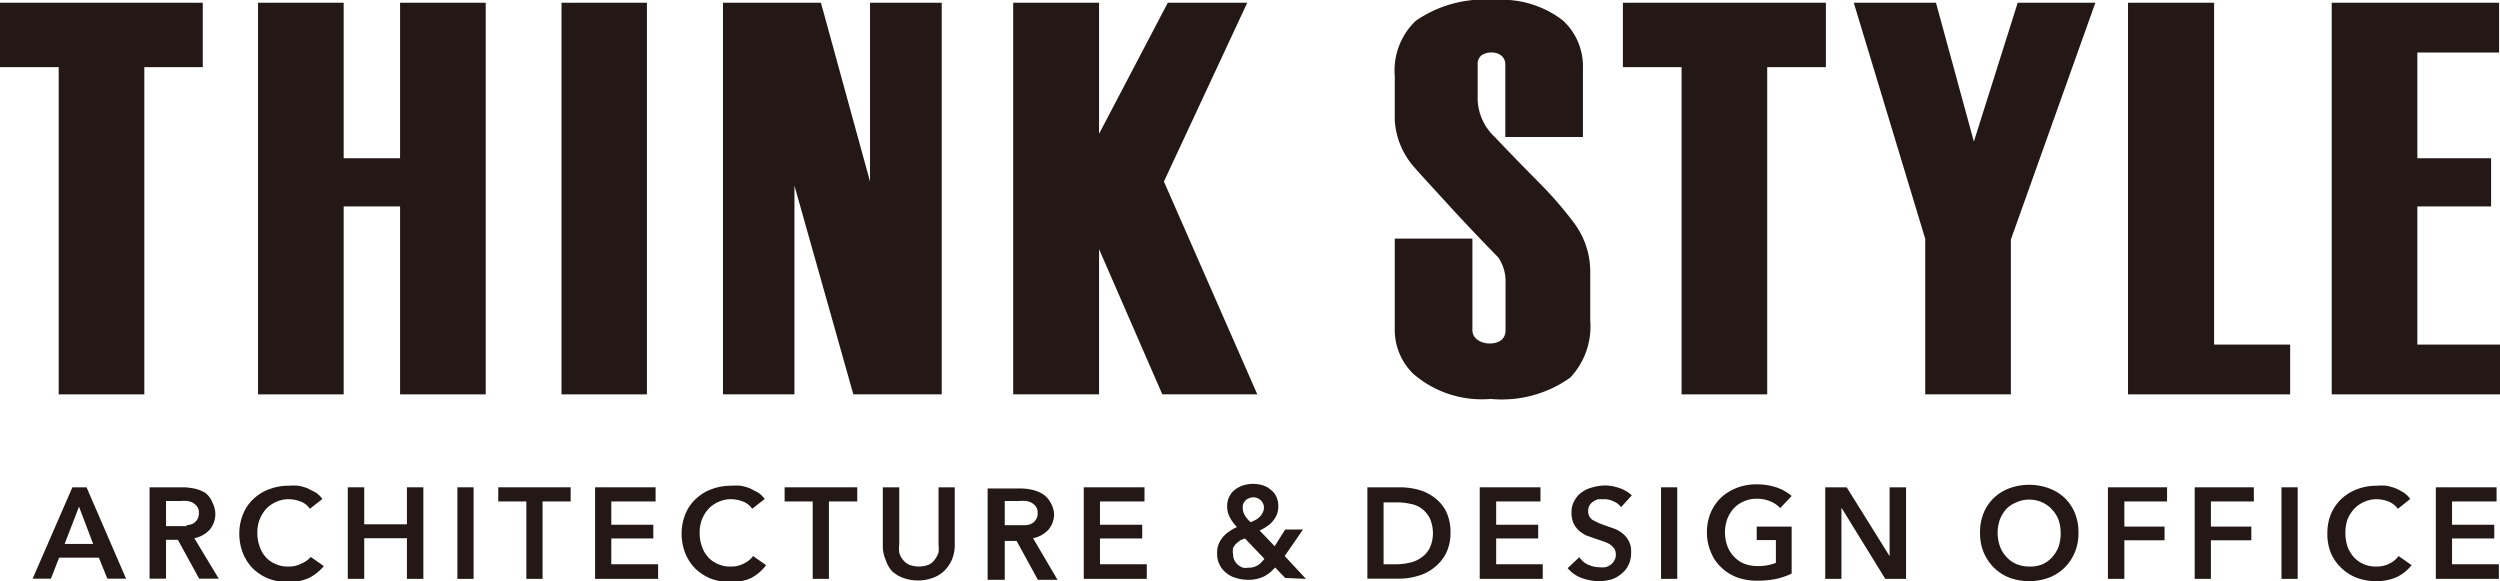 <svg xmlns="http://www.w3.org/2000/svg" viewBox="0 0 109.48 25.45"><defs><style>.cls-1{fill:#231815;}</style></defs><title>logo_head</title><g id="レイヤー_2" data-name="レイヤー 2"><g id="レイヤー_1-2" data-name="レイヤー 1"><path class="cls-1" d="M3.17,21.34l-1.74,4h.8l.36-.92H4.33l.37.92h.82l-1.73-4Zm-.34,2.48.63-1.63.62,1.63Z"/><path class="cls-1" d="M9.18,23.2a1.06,1.06,0,0,0,.25-.71A1.13,1.13,0,0,0,9.3,22,1,1,0,0,0,9,21.59a1.5,1.5,0,0,0-.47-.19A2.51,2.51,0,0,0,8,21.34H6.55v4h.72v-1.7h.52l.93,1.7h.86L8.51,23.57A1.26,1.26,0,0,0,9.18,23.2Zm-1-.16-.31,0H7.27V21.94h.64a1.32,1.32,0,0,1,.28,0,.66.66,0,0,1,.26.08.63.63,0,0,1,.19.17.45.45,0,0,1,.07.27.48.48,0,0,1-.08.3.49.49,0,0,1-.2.18A.77.77,0,0,1,8.16,23Z"/><path class="cls-1" d="M13.2,24.68a1.14,1.14,0,0,1-.57.13,1.27,1.27,0,0,1-.56-.11,1.19,1.19,0,0,1-.43-.3,1.29,1.29,0,0,1-.27-.47,1.64,1.64,0,0,1-.1-.6,1.57,1.57,0,0,1,.1-.58,1.53,1.53,0,0,1,.28-.46,1.35,1.35,0,0,1,.44-.31,1.32,1.32,0,0,1,.57-.12,1.53,1.53,0,0,1,.5.1.87.87,0,0,1,.41.32l.55-.43a1.28,1.28,0,0,0-.29-.28l-.37-.19a2.34,2.34,0,0,0-.4-.11,2.85,2.85,0,0,0-.4,0,2.39,2.39,0,0,0-.86.15,2,2,0,0,0-.69.42,1.83,1.83,0,0,0-.46.66,2.21,2.21,0,0,0-.17.87,2.35,2.35,0,0,0,.16.86,2.05,2.05,0,0,0,.44.67,2.1,2.1,0,0,0,.68.44,2.41,2.41,0,0,0,.87.15,2.13,2.13,0,0,0,.9-.18,2,2,0,0,0,.65-.52l-.57-.4A1.11,1.11,0,0,1,13.2,24.68Z"/><polygon class="cls-1" points="17.82 22.96 15.95 22.96 15.95 21.34 15.23 21.34 15.23 25.35 15.95 25.35 15.95 23.57 17.82 23.57 17.82 25.35 18.54 25.35 18.54 21.34 17.82 21.34 17.82 22.96"/><rect class="cls-1" x="20.03" y="21.34" width="0.71" height="4.01"/><polygon class="cls-1" points="21.82 21.96 23.05 21.96 23.05 25.35 23.76 25.35 23.76 21.96 24.99 21.96 24.99 21.34 21.82 21.34 21.82 21.96"/><polygon class="cls-1" points="28.82 24.71 26.77 24.71 26.77 23.58 28.61 23.58 28.61 22.98 26.77 22.98 26.77 21.96 28.71 21.96 28.71 21.34 26.06 21.34 26.06 25.35 28.82 25.35 28.82 24.71"/><path class="cls-1" d="M33.55,24.75l-.57-.4a1.11,1.11,0,0,1-.41.33,1.14,1.14,0,0,1-.57.13,1.27,1.27,0,0,1-.56-.11,1.19,1.19,0,0,1-.43-.3,1.29,1.29,0,0,1-.27-.47,1.64,1.64,0,0,1-.1-.6,1.57,1.57,0,0,1,.1-.58,1.53,1.53,0,0,1,.28-.46,1.35,1.35,0,0,1,.44-.31,1.32,1.32,0,0,1,.57-.12,1.53,1.53,0,0,1,.5.1.87.87,0,0,1,.41.32l.55-.43a1.28,1.28,0,0,0-.29-.28l-.37-.19a2.62,2.62,0,0,0-.4-.11,2.85,2.85,0,0,0-.4,0,2.39,2.39,0,0,0-.86.15,2,2,0,0,0-.69.42,1.83,1.83,0,0,0-.46.66,2.21,2.21,0,0,0-.17.87,2.35,2.35,0,0,0,.16.86,2.05,2.05,0,0,0,.44.67,2.1,2.1,0,0,0,.68.44,2.41,2.41,0,0,0,.87.15,2.13,2.13,0,0,0,.9-.18A2,2,0,0,0,33.55,24.75Z"/><polygon class="cls-1" points="34.36 21.96 35.59 21.96 35.59 25.35 36.3 25.35 36.3 21.96 37.54 21.96 37.54 21.34 34.36 21.34 34.36 21.96"/><path class="cls-1" d="M39.05,25a1.45,1.45,0,0,0,.51.31,1.92,1.92,0,0,0,1.28,0,1.45,1.45,0,0,0,.51-.31,1.58,1.58,0,0,0,.34-.5,1.67,1.67,0,0,0,.12-.65V21.34H41.1v2.51a1.45,1.45,0,0,1,0,.35,1.08,1.08,0,0,1-.16.3.68.68,0,0,1-.27.23,1.2,1.2,0,0,1-.86,0,.79.79,0,0,1-.28-.23.85.85,0,0,1-.15-.3,1.45,1.45,0,0,1,0-.35V21.34h-.72v2.54a1.51,1.51,0,0,0,.13.65A1.43,1.43,0,0,0,39.05,25Z"/><path class="cls-1" d="M45.24,23.57a1.26,1.26,0,0,0,.67-.37,1.06,1.06,0,0,0,.25-.71A1.13,1.13,0,0,0,46,22a1,1,0,0,0-.33-.36,1.5,1.5,0,0,0-.47-.19,2.51,2.51,0,0,0-.55-.06h-1.4v4H44v-1.7h.52l.93,1.7h.86ZM44.89,23l-.31,0H44V21.94h.64a1.32,1.32,0,0,1,.28,0,.66.66,0,0,1,.26.08.63.63,0,0,1,.19.17.45.45,0,0,1,.07.27.48.48,0,0,1-.08.3.49.49,0,0,1-.2.18A.77.77,0,0,1,44.89,23Z"/><polygon class="cls-1" points="50.12 21.96 50.12 21.34 47.46 21.34 47.46 25.35 50.22 25.35 50.22 24.71 48.17 24.71 48.17 23.58 50.02 23.58 50.02 22.98 48.17 22.98 48.17 21.96 50.12 21.96"/><path class="cls-1" d="M57.19,25.35l-.93-1,.8-1.16h-.78l-.46.73-.66-.69a1.65,1.65,0,0,0,.32-.18,1,1,0,0,0,.26-.23,1.14,1.14,0,0,0,.18-.3,1,1,0,0,0,.06-.35,1,1,0,0,0-.09-.43.81.81,0,0,0-.25-.3.92.92,0,0,0-.35-.19,1.42,1.42,0,0,0-.42-.06,1.45,1.45,0,0,0-.41.06,1.22,1.22,0,0,0-.36.18.79.79,0,0,0-.26.31.87.87,0,0,0-.1.44,1,1,0,0,0,.12.48,1.68,1.68,0,0,0,.31.42,2,2,0,0,0-.32.18,1.23,1.23,0,0,0-.48.56,1,1,0,0,0-.07.4,1.06,1.06,0,0,0,.11.51,1,1,0,0,0,.29.36,1.1,1.1,0,0,0,.43.22,1.7,1.7,0,0,0,.51.08,1.54,1.54,0,0,0,.72-.15,1.68,1.68,0,0,0,.48-.39l.44.46Zm-2.64-3.44a.49.49,0,0,1,.34-.13.45.45,0,0,1,.33.14.42.42,0,0,1,.13.31.46.46,0,0,1-.05.21.71.71,0,0,1-.12.18.86.86,0,0,1-.18.14l-.23.11a1.23,1.23,0,0,1-.26-.31.66.66,0,0,1-.09-.33A.41.41,0,0,1,54.55,21.91Zm.54,2.84a.75.75,0,0,1-.43.11.66.66,0,0,1-.23,0,.72.72,0,0,1-.21-.12.62.62,0,0,1-.16-.2.6.6,0,0,1-.06-.27A.66.66,0,0,1,54,24a.91.91,0,0,1,.13-.19l.17-.14a1.45,1.45,0,0,1,.22-.09l.85.89A1.12,1.12,0,0,1,55.09,24.75Z"/><path class="cls-1" d="M62.8,21.78a2,2,0,0,0-.71-.34,3.11,3.11,0,0,0-.79-.1H59.88v4H61.3a2.76,2.76,0,0,0,.79-.12,1.91,1.91,0,0,0,.71-.36,1.85,1.85,0,0,0,.52-.62,2,2,0,0,0,.2-.91,2.09,2.09,0,0,0-.2-.95A1.73,1.73,0,0,0,62.8,21.78ZM62.61,24a1.16,1.16,0,0,1-.37.42,1.34,1.34,0,0,1-.5.22,2.59,2.59,0,0,1-.55.07h-.6V22h.6a2.57,2.57,0,0,1,.55.06,1.17,1.17,0,0,1,.5.2,1.19,1.19,0,0,1,.37.43,1.58,1.58,0,0,1,.14.7A1.52,1.52,0,0,1,62.61,24Z"/><polygon class="cls-1" points="65.52 23.58 67.36 23.58 67.36 22.98 65.52 22.98 65.52 21.96 67.46 21.96 67.46 21.34 64.8 21.34 64.8 25.35 67.56 25.35 67.56 24.71 65.52 24.71 65.52 23.58"/><path class="cls-1" d="M71,25.13a1.07,1.07,0,0,0,.32-.4,1.22,1.22,0,0,0,.11-.56.91.91,0,0,0-.11-.49,1,1,0,0,0-.28-.33,1.28,1.28,0,0,0-.38-.21l-.4-.14L70,22.9l-.24-.12a.44.44,0,0,1-.21-.4.49.49,0,0,1,.06-.25.46.46,0,0,1,.17-.17.6.6,0,0,1,.23-.1l.24,0a.92.92,0,0,1,.42.1.75.75,0,0,1,.32.25l.47-.52a1.59,1.59,0,0,0-.55-.32,2,2,0,0,0-.62-.11,2,2,0,0,0-.54.08,1.33,1.33,0,0,0-.47.21,1.06,1.06,0,0,0-.33.37,1,1,0,0,0-.13.52,1.14,1.14,0,0,0,.09.48,1.08,1.08,0,0,0,.24.32,1.48,1.48,0,0,0,.32.21l.37.13.35.12a1.69,1.69,0,0,1,.3.13.91.91,0,0,1,.2.19.5.5,0,0,1,.07.26.45.45,0,0,1-.07.27.52.52,0,0,1-.17.19.6.6,0,0,1-.23.1,1.15,1.15,0,0,1-.26,0,1.24,1.24,0,0,1-.48-.11.91.91,0,0,1-.39-.33l-.51.48a1.44,1.44,0,0,0,.61.43,2.22,2.22,0,0,0,.76.14,2,2,0,0,0,.56-.08A1.23,1.23,0,0,0,71,25.13Z"/><rect class="cls-1" x="72.74" y="21.34" width="0.71" height="4.01"/><path class="cls-1" d="M78.46,23.06H76.93v.59h.84v1a2.16,2.16,0,0,1-.8.14,1.64,1.64,0,0,1-.6-.11,1.25,1.25,0,0,1-.44-.31,1.33,1.33,0,0,1-.29-.47,1.76,1.76,0,0,1,0-1.17,1.53,1.53,0,0,1,.28-.46,1.25,1.25,0,0,1,.44-.31,1.37,1.37,0,0,1,.58-.12,1.53,1.53,0,0,1,.6.12,1.24,1.24,0,0,1,.42.29l.5-.53a2,2,0,0,0-.65-.37,2.71,2.71,0,0,0-.88-.14,2.39,2.39,0,0,0-.86.15,2.2,2.2,0,0,0-.69.42,2,2,0,0,0-.46.66,2.21,2.21,0,0,0-.17.87,2.16,2.16,0,0,0,.17.86,1.8,1.8,0,0,0,.45.67,2,2,0,0,0,.69.44,2.52,2.52,0,0,0,.89.15,4.13,4.13,0,0,0,.84-.08,3.3,3.3,0,0,0,.67-.23Z"/><polygon class="cls-1" points="82.75 24.34 82.74 24.34 80.87 21.34 79.93 21.34 79.93 25.35 80.64 25.35 80.64 22.25 80.65 22.25 82.56 25.35 83.47 25.35 83.47 21.34 82.75 21.34 82.75 24.34"/><path class="cls-1" d="M90.41,24.86a2.08,2.08,0,0,0,.45-.67,2.16,2.16,0,0,0,.16-.86,2.21,2.21,0,0,0-.16-.87,1.93,1.93,0,0,0-.45-.66,2,2,0,0,0-.69-.42,2.54,2.54,0,0,0-1.72,0,2,2,0,0,0-.68.42,1.93,1.93,0,0,0-.45.66,2.21,2.21,0,0,0-.16.87,2.16,2.16,0,0,0,.16.86,2.08,2.08,0,0,0,.45.67,2,2,0,0,0,.68.44,2.54,2.54,0,0,0,1.72,0A2,2,0,0,0,90.41,24.86Zm-1.55-.05a1.47,1.47,0,0,1-.56-.11,1.22,1.22,0,0,1-.43-.31,1.33,1.33,0,0,1-.29-.47,1.76,1.76,0,0,1,0-1.17,1.53,1.53,0,0,1,.28-.46A1.25,1.25,0,0,1,88.3,22a1.28,1.28,0,0,1,.56-.12,1.32,1.32,0,0,1,.57.12,1.22,1.22,0,0,1,.43.31,1.38,1.38,0,0,1,.29.46,1.81,1.81,0,0,1,.09.58,1.83,1.83,0,0,1-.09.59,1.49,1.49,0,0,1-.29.47,1.25,1.25,0,0,1-.44.31A1.43,1.43,0,0,1,88.86,24.81Z"/><polygon class="cls-1" points="94.79 23.06 93.03 23.06 93.03 21.96 94.9 21.96 94.9 21.34 92.31 21.34 92.31 25.35 93.03 25.35 93.03 23.66 94.79 23.66 94.79 23.06"/><polygon class="cls-1" points="98.7 21.96 98.7 21.34 96.11 21.34 96.11 25.35 96.82 25.35 96.82 23.66 98.59 23.66 98.59 23.06 96.82 23.06 96.82 21.96 98.7 21.96"/><rect class="cls-1" x="99.91" y="21.34" width="0.71" height="4.01"/><path class="cls-1" d="M102.52,24.86a2,2,0,0,0,.68.44,2.39,2.39,0,0,0,.86.15,2.13,2.13,0,0,0,.9-.18,1.85,1.85,0,0,0,.65-.52l-.57-.4a1.08,1.08,0,0,1-.4.33,1.2,1.2,0,0,1-.57.13,1.32,1.32,0,0,1-.57-.11,1.25,1.25,0,0,1-.42-.3,1.47,1.47,0,0,1-.28-.47,1.89,1.89,0,0,1-.09-.6,1.81,1.81,0,0,1,.09-.58,1.56,1.56,0,0,1,.29-.46,1.25,1.25,0,0,1,.44-.31,1.31,1.31,0,0,1,.56-.12,1.48,1.48,0,0,1,.5.1,1,1,0,0,1,.42.32l.54-.43a1.11,1.11,0,0,0-.29-.28,3,3,0,0,0-.36-.19,2.62,2.62,0,0,0-.4-.11,3,3,0,0,0-.41,0,2.43,2.43,0,0,0-.86.15,2.2,2.2,0,0,0-.69.42,2.11,2.11,0,0,0-.46.66,2.21,2.21,0,0,0-.16.87,2.16,2.16,0,0,0,.16.86A1.91,1.91,0,0,0,102.52,24.86Z"/><polygon class="cls-1" points="109.33 21.96 109.33 21.34 106.67 21.34 106.67 25.35 109.43 25.35 109.43 24.71 107.38 24.71 107.38 23.58 109.23 23.58 109.23 22.98 107.38 22.98 107.38 21.96 109.33 21.96"/><polygon class="cls-1" points="0 2.94 2.57 2.94 2.57 17.27 6.32 17.27 6.32 2.94 8.88 2.94 8.88 0.12 0 0.12 0 2.94"/><polygon class="cls-1" points="77.39 17.27 77.39 2.94 79.96 2.94 79.96 0.12 71.07 0.12 71.07 2.94 73.64 2.94 73.64 17.27 77.39 17.27"/><polygon class="cls-1" points="21.27 17.27 21.27 0.12 17.52 0.12 17.52 6.93 15.05 6.93 15.05 0.12 11.3 0.12 11.3 17.27 15.05 17.27 15.05 9.04 17.52 9.04 17.52 17.27 21.27 17.27"/><rect class="cls-1" x="24.59" y="0.12" width="3.74" height="17.15"/><polygon class="cls-1" points="41.24 0.12 38.1 0.12 38.1 7.95 35.95 0.12 31.66 0.12 31.66 17.27 34.79 17.27 34.79 8.13 37.37 17.27 41.24 17.27 41.24 0.12"/><polygon class="cls-1" points="50.97 7.95 54.62 0.12 51.14 0.12 48.13 5.86 48.13 0.12 44.37 0.12 44.37 17.27 48.13 17.27 48.13 10.91 50.9 17.27 55.06 17.27 50.97 7.95"/><path class="cls-1" d="M65.28,17.47a5.16,5.16,0,0,0,3.48-.93,3.26,3.26,0,0,0,.88-2.5V11.86a3.56,3.56,0,0,0-.72-2.11A16.35,16.35,0,0,0,67.4,8c-.61-.62-1.26-1.28-1.94-2a2.35,2.35,0,0,1-.75-1.62V2.82a.47.47,0,0,1,.16-.39.74.74,0,0,1,.46-.13.64.64,0,0,1,.42.14.47.47,0,0,1,.17.38V6h3.4V3A2.74,2.74,0,0,0,68.46.91a4.37,4.37,0,0,0-3-.91A5.27,5.27,0,0,0,62,.91a3,3,0,0,0-.92,2.42V5.27a3.4,3.4,0,0,0,.86,2.06c.13.16.74.82,1.82,2,.65.7,1.27,1.35,1.85,1.94a1.85,1.85,0,0,1,.32,1.13v2.05a.54.54,0,0,1-.18.44.83.83,0,0,1-.54.15.87.87,0,0,1-.52-.17.5.5,0,0,1-.21-.42v-4h-3.4v3.92a2.69,2.69,0,0,0,.81,2A4.58,4.58,0,0,0,65.28,17.47Z"/><polygon class="cls-1" points="86.44 6.2 84.78 0.12 81.18 0.12 84.31 10.46 84.31 17.27 88.06 17.27 88.06 10.49 91.76 0.12 88.36 0.12 86.44 6.2"/><polygon class="cls-1" points="100.29 15.09 96.96 15.09 96.96 0.12 93.19 0.12 93.19 17.27 100.29 17.27 100.29 15.09"/><polygon class="cls-1" points="109.48 15.09 105.86 15.09 105.86 9.04 109.09 9.04 109.09 6.93 105.86 6.93 105.86 2.3 109.44 2.3 109.44 0.12 102.11 0.12 102.11 17.27 109.48 17.27 109.48 15.09"/></g></g></svg>